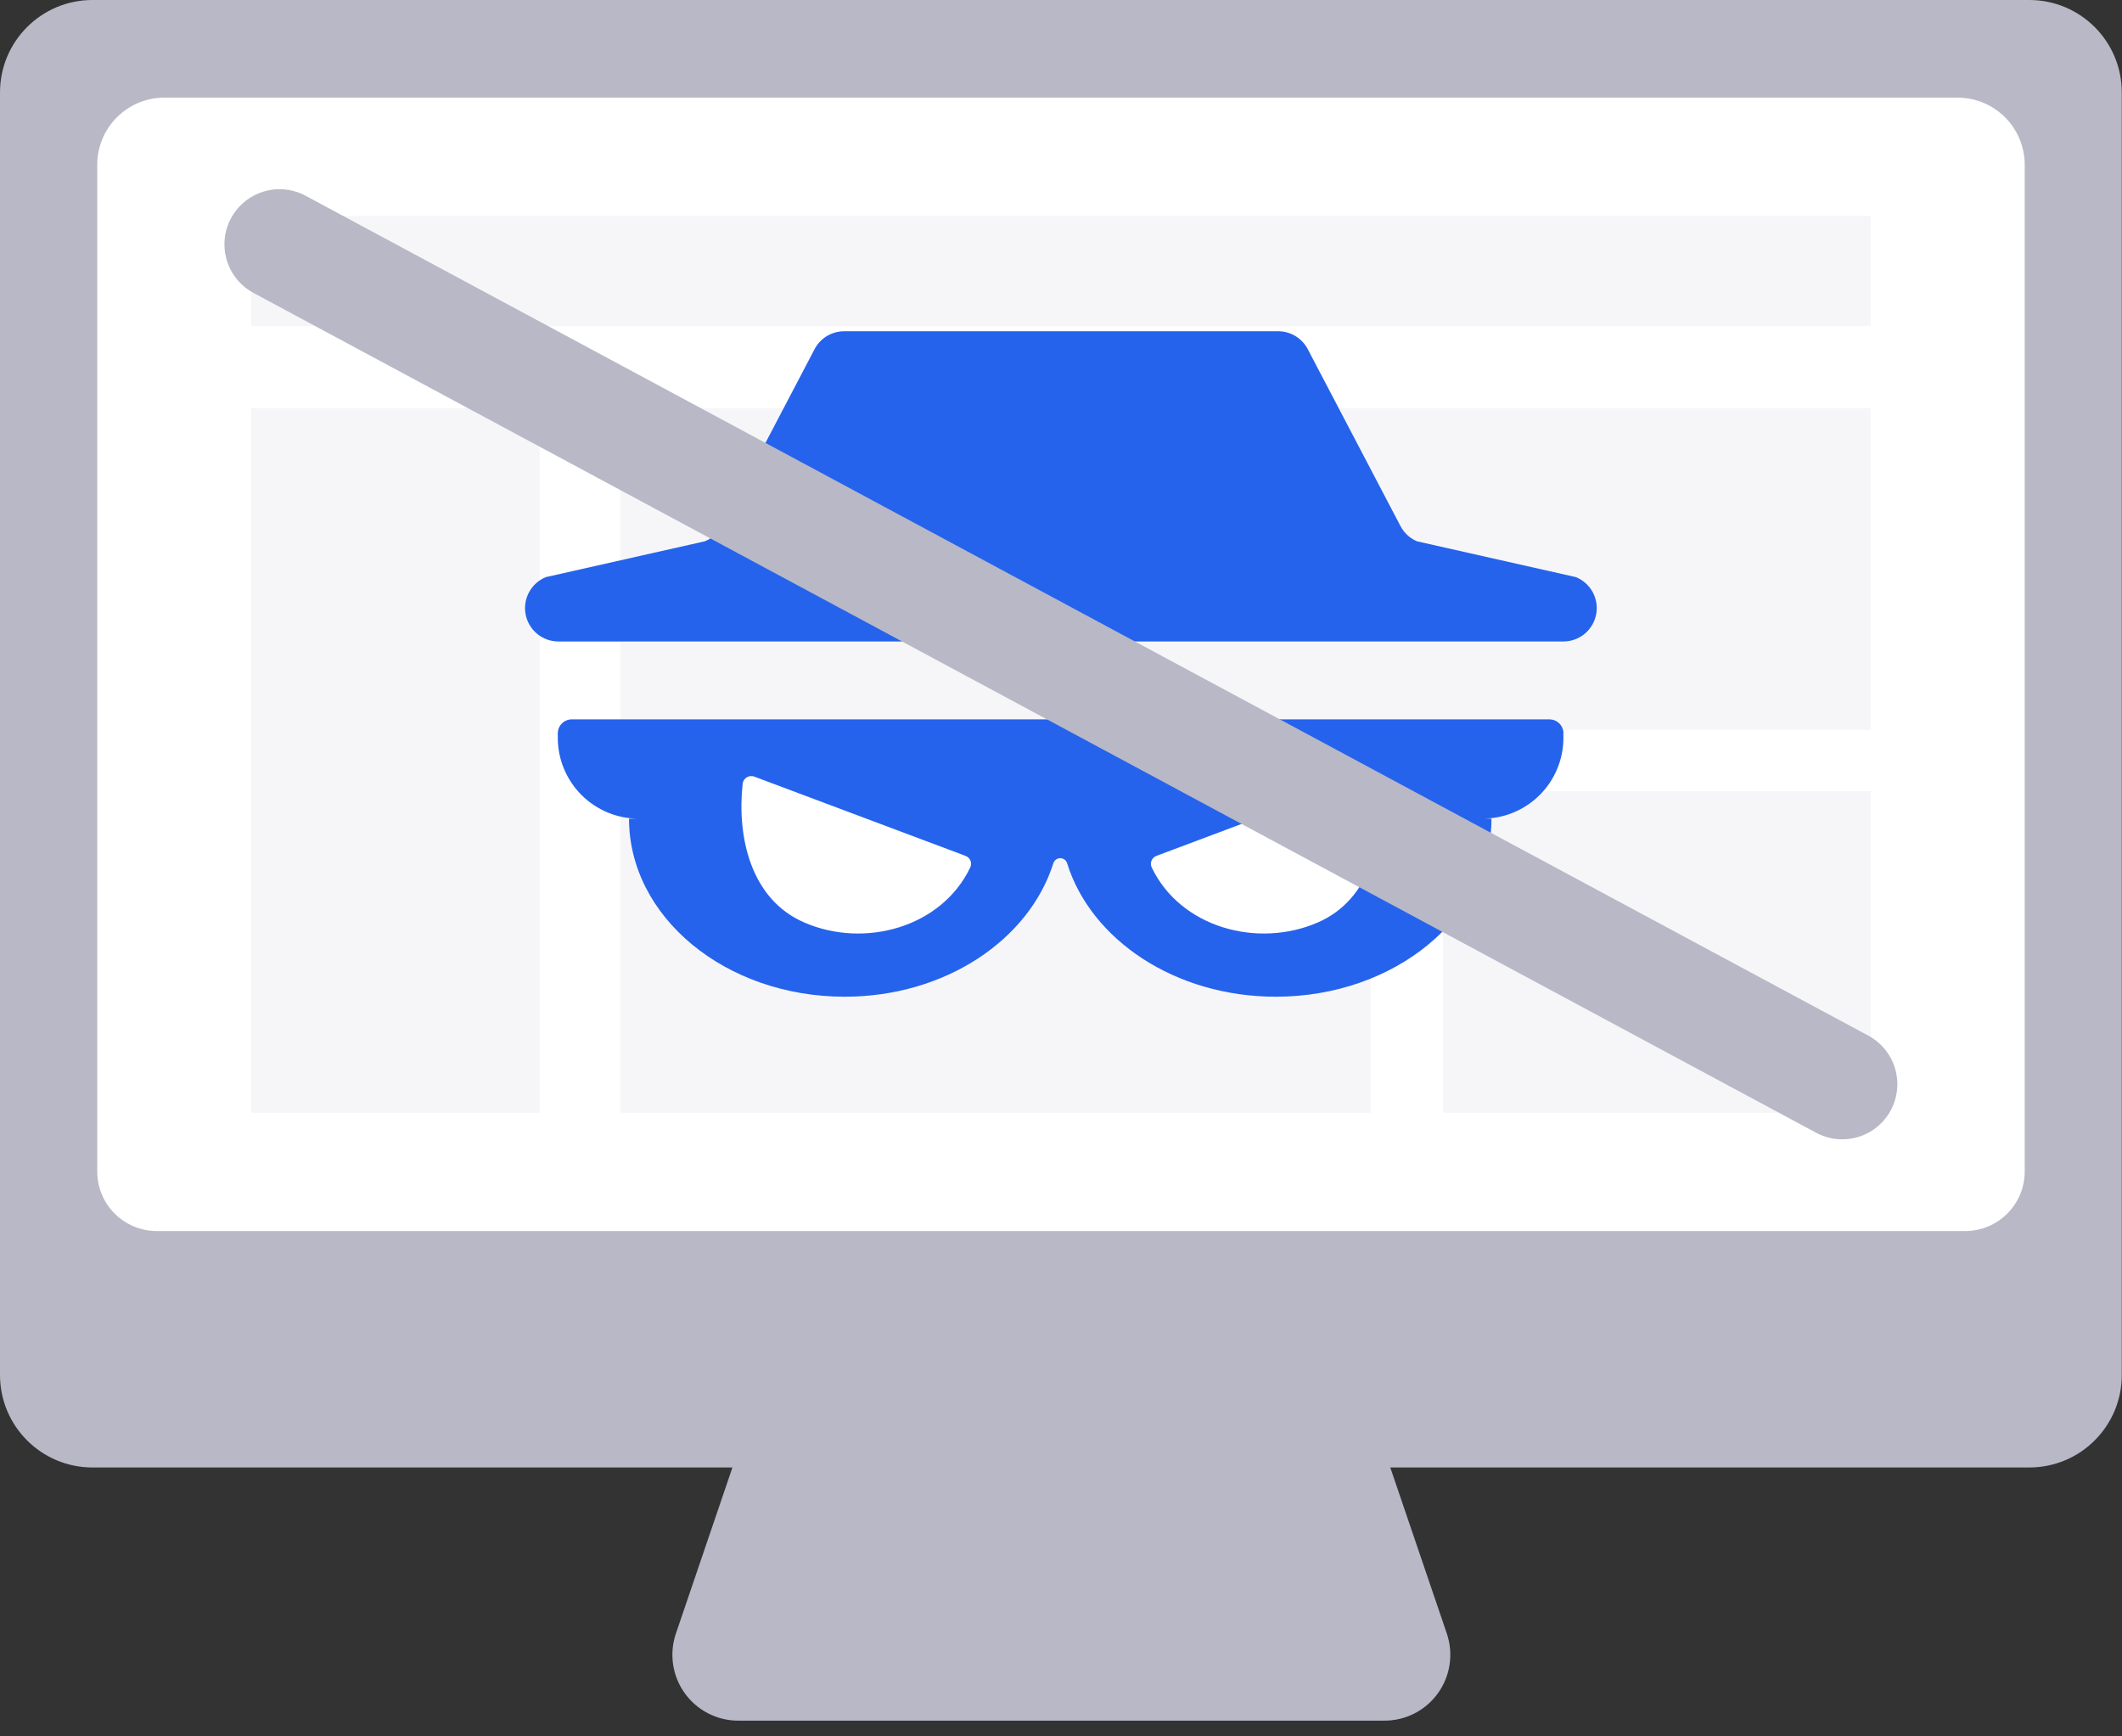 <svg width="77" height="63" viewBox="0 0 77 63" fill="none" xmlns="http://www.w3.org/2000/svg">
    <rect x="0" y="0" width="77" height="63" fill="#333333" stroke="none"/>
    <path d="M73.638 0H3.354C1.502 0 0 1.502 0 3.354V49.889C0 51.741 1.502 53.243 3.354 53.243H73.638C75.491 53.243 76.992 51.741 76.992 49.889V3.354C76.992 1.502 75.491 0 73.638 0Z" fill="#B8B8C6"/>
    <path d="M50.224 62.429H26.789C26.409 62.43 26.034 62.339 25.696 62.165C25.358 61.992 25.067 61.74 24.845 61.431C24.624 61.122 24.48 60.765 24.424 60.389C24.369 60.013 24.403 59.629 24.526 59.269L26.662 52.995C26.824 52.524 27.129 52.115 27.535 51.826C27.94 51.537 28.427 51.381 28.925 51.382H48.101C48.599 51.382 49.085 51.538 49.49 51.827C49.896 52.116 50.201 52.525 50.364 52.995L52.5 59.269C52.623 59.63 52.657 60.015 52.601 60.392C52.545 60.769 52.399 61.127 52.177 61.436C51.954 61.746 51.66 61.997 51.321 62.17C50.981 62.343 50.605 62.432 50.224 62.429Z" fill="#B8B8C6"/>
    <path d="M5.959 3.542H71.033C71.68 3.542 72.299 3.799 72.757 4.256C73.213 4.713 73.47 5.333 73.47 5.979V42.504C73.47 43.077 73.243 43.627 72.837 44.033C72.431 44.438 71.881 44.666 71.308 44.666H5.691C5.117 44.666 4.567 44.438 4.162 44.033C3.756 43.627 3.528 43.077 3.528 42.504V5.979C3.528 5.334 3.784 4.715 4.24 4.258C4.695 3.801 5.314 3.544 5.959 3.542Z" fill="white"/>
    <path opacity="0.5" d="M67.88 7.834H9.113V11.831H67.88V7.834Z" fill="#EEEEF5"/>
    <path opacity="0.5" d="M19.585 14.812H9.113V40.375H19.585V14.812Z" fill="#EEEEF5"/>
    <path opacity="0.5" d="M67.88 14.812H22.511V26.482H67.88V14.812Z" fill="#EEEEF5"/>
    <path opacity="0.5" d="M49.735 28.704H22.511V40.374H49.735V28.704Z" fill="#EEEEF5"/>
    <path opacity="0.5" d="M67.88 28.704H52.359V40.374H67.88V28.704Z" fill="#EEEEF5"/>
    <path d="M56.229 26.1H20.742C20.61 26.101 20.483 26.155 20.389 26.249C20.295 26.342 20.242 26.469 20.24 26.602V26.769C20.24 27.154 20.316 27.536 20.463 27.891C20.611 28.247 20.827 28.57 21.099 28.843C21.372 29.115 21.695 29.331 22.051 29.479C22.406 29.626 22.788 29.702 23.173 29.702H22.825C22.825 33.271 26.326 36.163 30.652 36.163C34.294 36.163 37.347 34.101 38.224 31.315C38.242 31.263 38.275 31.218 38.32 31.186C38.364 31.154 38.417 31.137 38.472 31.137C38.527 31.137 38.581 31.154 38.625 31.186C38.669 31.218 38.703 31.263 38.72 31.315C39.584 34.101 42.65 36.163 46.293 36.163C50.618 36.163 54.12 33.271 54.12 29.702H53.772C54.159 29.705 54.543 29.632 54.902 29.486C55.261 29.34 55.587 29.125 55.863 28.852C56.138 28.58 56.356 28.255 56.505 27.898C56.654 27.54 56.731 27.157 56.731 26.769V26.555C56.718 26.431 56.66 26.316 56.567 26.232C56.474 26.148 56.354 26.101 56.229 26.1Z" fill="#2563EC"/>
    <path d="M35.038 31.054C35.077 31.069 35.112 31.091 35.142 31.12C35.172 31.149 35.196 31.183 35.212 31.221C35.228 31.259 35.237 31.3 35.237 31.342C35.237 31.383 35.229 31.424 35.212 31.462C34.168 33.659 31.362 34.415 29.186 33.471C27.231 32.628 26.736 30.351 26.95 28.423C26.957 28.377 26.974 28.334 27 28.296C27.026 28.257 27.06 28.225 27.1 28.202C27.139 28.178 27.183 28.163 27.229 28.159C27.275 28.154 27.322 28.16 27.365 28.175L35.038 31.054Z" fill="white"/>
    <path d="M41.961 31.054C41.922 31.069 41.887 31.091 41.857 31.12C41.827 31.149 41.803 31.183 41.787 31.221C41.771 31.259 41.762 31.3 41.762 31.342C41.762 31.383 41.77 31.424 41.787 31.463C42.831 33.659 45.637 34.415 47.813 33.471C49.768 32.628 50.263 30.351 50.042 28.423C50.036 28.378 50.02 28.334 49.995 28.296C49.969 28.258 49.936 28.226 49.897 28.202C49.858 28.178 49.814 28.163 49.769 28.159C49.723 28.154 49.677 28.16 49.634 28.175L41.961 31.054Z" fill="white"/>
    <path d="M50.813 19.076L47.465 12.689C47.365 12.489 47.212 12.321 47.023 12.203C46.834 12.085 46.617 12.021 46.394 12.019H30.619C30.396 12.021 30.178 12.085 29.989 12.203C29.8 12.321 29.647 12.489 29.547 12.689L26.2 19.076C26.065 19.331 25.845 19.531 25.577 19.639L19.812 20.938C19.551 21.042 19.334 21.235 19.2 21.482C19.065 21.729 19.02 22.015 19.073 22.291C19.126 22.567 19.274 22.817 19.49 22.996C19.707 23.175 19.979 23.274 20.261 23.274H56.732C57.013 23.274 57.285 23.175 57.502 22.996C57.719 22.817 57.866 22.567 57.919 22.291C57.972 22.015 57.928 21.729 57.793 21.482C57.658 21.235 57.441 21.042 57.18 20.938L51.415 19.639C51.155 19.527 50.942 19.328 50.813 19.076Z" fill="#2563EC"/>
    <path d="M10.144 8.865L66.848 39.337" stroke="#B8B8C6" stroke-width="4" stroke-miterlimit="10" stroke-linecap="round"/>
</svg>
    